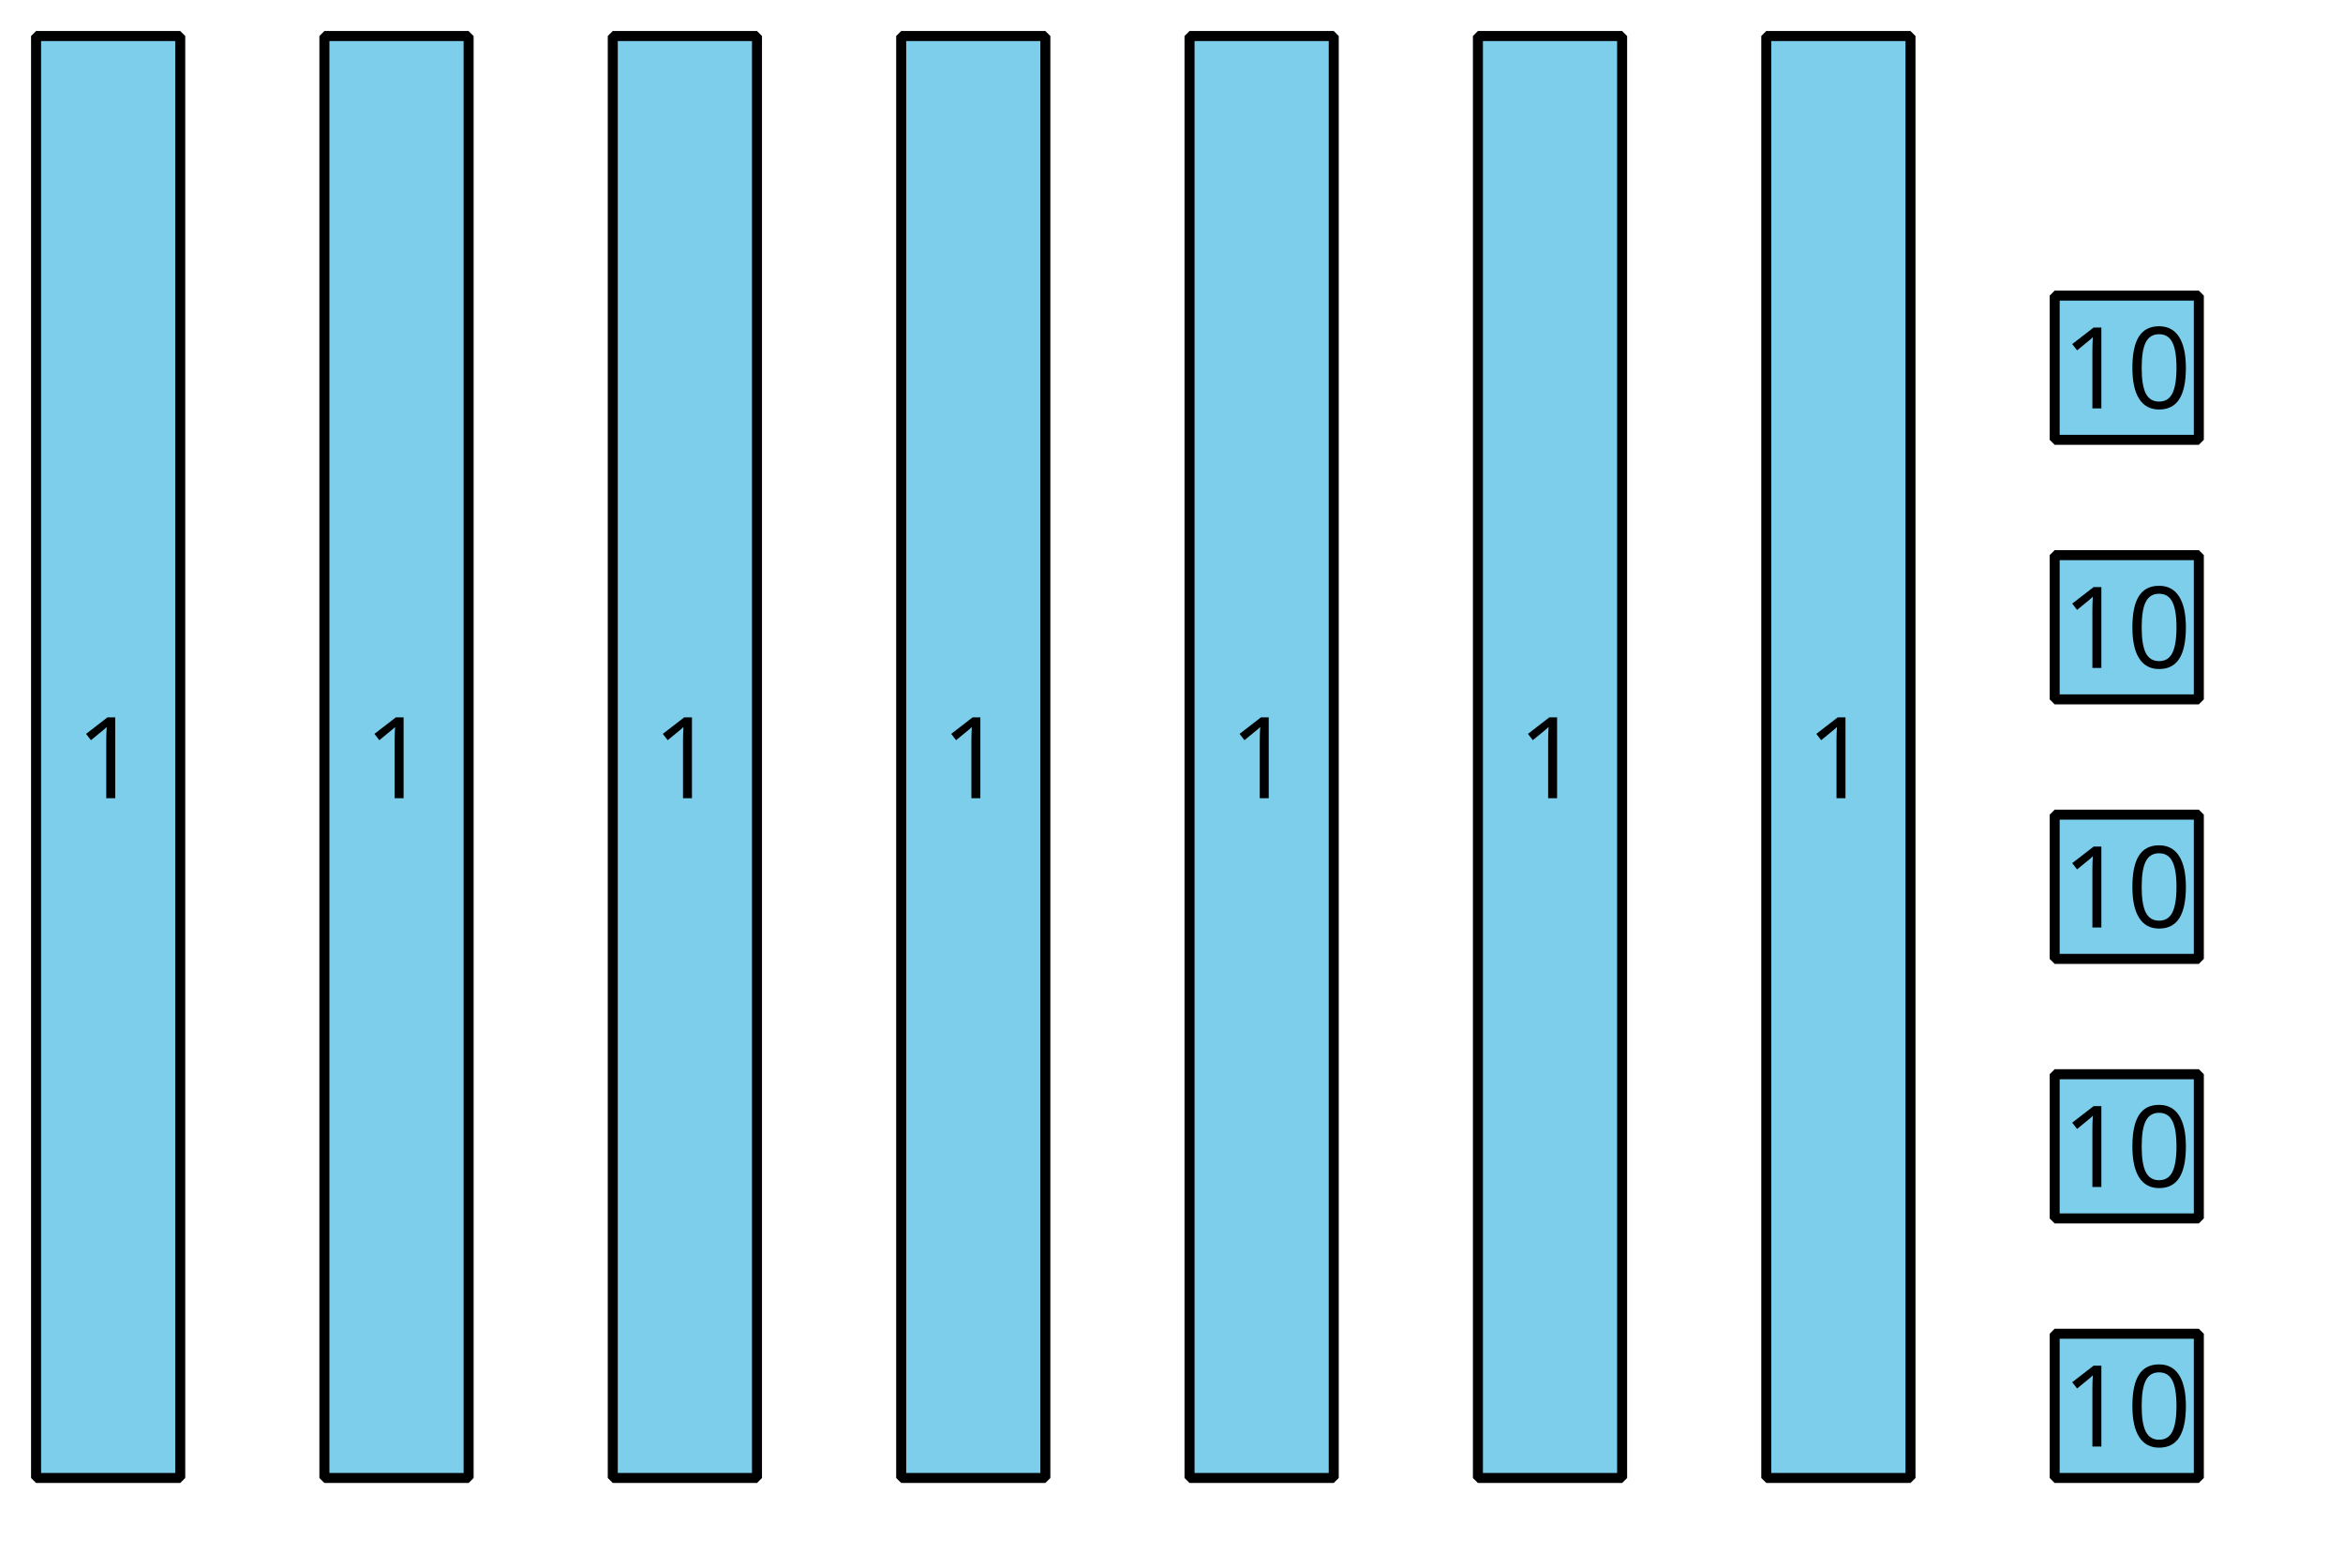 <?xml version='1.0' encoding='UTF-8'?>
<!-- This file was generated by dvisvgm 2.1.3 -->
<svg height='156.6pt' version='1.1' viewBox='-72 -72 234 156.6' width='234pt' xmlns='http://www.w3.org/2000/svg' xmlns:xlink='http://www.w3.org/1999/xlink'>
<defs>
<clipPath id='clip1'>
<path d='M-72 84.602V-72H162.004V84.602ZM162.004 -72'/>
</clipPath>
<path d='M5.906 -4.05C5.906 -5.398 5.68 -6.425 5.227 -7.138C4.768 -7.851 4.105 -8.204 3.227 -8.204C2.326 -8.204 1.657 -7.862 1.221 -7.182S0.564 -5.459 0.564 -4.05C0.564 -2.685 0.79 -1.652 1.243 -0.95C1.696 -0.243 2.359 0.11 3.227 0.11C4.133 0.11 4.807 -0.232 5.249 -0.923C5.685 -1.613 5.906 -2.652 5.906 -4.05ZM1.492 -4.05C1.492 -5.227 1.63 -6.077 1.906 -6.608C2.182 -7.144 2.624 -7.409 3.227 -7.409C3.84 -7.409 4.282 -7.138 4.553 -6.597C4.829 -6.061 4.967 -5.21 4.967 -4.05S4.829 -2.039 4.553 -1.492C4.282 -0.95 3.84 -0.68 3.227 -0.68C2.624 -0.68 2.182 -0.95 1.906 -1.481C1.63 -2.022 1.492 -2.873 1.492 -4.05Z' id='g1-16'/>
<path d='M3.95 0V-8.077H3.177L1.039 -6.425L1.525 -5.796C2.304 -6.431 2.746 -6.79 2.84 -6.873S3.022 -7.039 3.099 -7.116C3.072 -6.691 3.055 -6.238 3.055 -5.757V0H3.95Z' id='g1-17'/>
</defs>
<g id='page1'>
<path clip-path='url(#clip1)' d='M-54 -68.403V75.602H-68.398V-68.403Z' fill='#7dceeb'/>
<path clip-path='url(#clip1)' d='M-54 -68.403V75.602H-68.398V-68.403Z' fill='none' stroke='#000000' stroke-linejoin='bevel' stroke-miterlimit='10.037' stroke-width='1'/>
<g transform='matrix(1 0 0 1 7.558 -67.884)'>
<use x='-72' xlink:href='#g1-17' y='75.6'/>
</g>
<path clip-path='url(#clip1)' d='M-25.199 -68.403V75.602H-39.602V-68.403Z' fill='#7dceeb'/>
<path clip-path='url(#clip1)' d='M-25.199 -68.403V75.602H-39.602V-68.403Z' fill='none' stroke='#000000' stroke-linejoin='bevel' stroke-miterlimit='10.037' stroke-width='1'/>
<g transform='matrix(1 0 0 1 36.358 -67.884)'>
<use x='-72' xlink:href='#g1-17' y='75.6'/>
</g>
<path clip-path='url(#clip1)' d='M3.602 -68.403V75.602H-10.801V-68.403Z' fill='#7dceeb'/>
<path clip-path='url(#clip1)' d='M3.602 -68.403V75.602H-10.801V-68.403Z' fill='none' stroke='#000000' stroke-linejoin='bevel' stroke-miterlimit='10.037' stroke-width='1'/>
<g transform='matrix(1 0 0 1 65.158 -67.884)'>
<use x='-72' xlink:href='#g1-17' y='75.6'/>
</g>
<path clip-path='url(#clip1)' d='M32.402 -68.403V75.602H18.004V-68.403Z' fill='#7dceeb'/>
<path clip-path='url(#clip1)' d='M32.402 -68.403V75.602H18.004V-68.403Z' fill='none' stroke='#000000' stroke-linejoin='bevel' stroke-miterlimit='10.037' stroke-width='1'/>
<g transform='matrix(1 0 0 1 93.96 -67.884)'>
<use x='-72' xlink:href='#g1-17' y='75.6'/>
</g>
<path clip-path='url(#clip1)' d='M61.203 -68.403V75.602H46.801V-68.403Z' fill='#7dceeb'/>
<path clip-path='url(#clip1)' d='M61.203 -68.403V75.602H46.801V-68.403Z' fill='none' stroke='#000000' stroke-linejoin='bevel' stroke-miterlimit='10.037' stroke-width='1'/>
<g transform='matrix(1 0 0 1 122.76 -67.884)'>
<use x='-72' xlink:href='#g1-17' y='75.6'/>
</g>
<path clip-path='url(#clip1)' d='M90.004 -68.403V75.602H75.602V-68.403Z' fill='#7dceeb'/>
<path clip-path='url(#clip1)' d='M90.004 -68.403V75.602H75.602V-68.403Z' fill='none' stroke='#000000' stroke-linejoin='bevel' stroke-miterlimit='10.037' stroke-width='1'/>
<g transform='matrix(1 0 0 1 151.56 -67.884)'>
<use x='-72' xlink:href='#g1-17' y='75.6'/>
</g>
<path clip-path='url(#clip1)' d='M118.805 -68.403V75.602H104.402V-68.403Z' fill='#7dceeb'/>
<path clip-path='url(#clip1)' d='M118.805 -68.403V75.602H104.402V-68.403Z' fill='none' stroke='#000000' stroke-linejoin='bevel' stroke-miterlimit='10.037' stroke-width='1'/>
<g transform='matrix(1 0 0 1 180.36 -67.884)'>
<use x='-72' xlink:href='#g1-17' y='75.6'/>
</g>
<path clip-path='url(#clip1)' d='M133.203 75.602V61.199H147.602V75.602Z' fill='#7dceeb'/>
<path clip-path='url(#clip1)' d='M133.203 75.602V61.199H147.602V75.602Z' fill='none' stroke='#000000' stroke-linejoin='bevel' stroke-miterlimit='10.037' stroke-width='1'/>
<g transform='matrix(1 0 0 1 205.917 -3.137)'>
<use x='-72' xlink:href='#g1-17' y='75.6'/>
<use x='-65.515' xlink:href='#g1-16' y='75.6'/>
</g>
<path clip-path='url(#clip1)' d='M133.203 49.68V35.281H147.602V49.68Z' fill='#7dceeb'/>
<path clip-path='url(#clip1)' d='M133.203 49.68V35.281H147.602V49.68Z' fill='none' stroke='#000000' stroke-linejoin='bevel' stroke-miterlimit='10.037' stroke-width='1'/>
<g transform='matrix(1 0 0 1 205.917 -29.057)'>
<use x='-72' xlink:href='#g1-17' y='75.6'/>
<use x='-65.515' xlink:href='#g1-16' y='75.6'/>
</g>
<path clip-path='url(#clip1)' d='M133.203 23.762V9.359H147.602V23.762Z' fill='#7dceeb'/>
<path clip-path='url(#clip1)' d='M133.203 23.762V9.359H147.602V23.762Z' fill='none' stroke='#000000' stroke-linejoin='bevel' stroke-miterlimit='10.037' stroke-width='1'/>
<g transform='matrix(1 0 0 1 205.917 -54.976)'>
<use x='-72' xlink:href='#g1-17' y='75.6'/>
<use x='-65.515' xlink:href='#g1-16' y='75.6'/>
</g>
<path clip-path='url(#clip1)' d='M133.203 -2.156V-16.559H147.602V-2.156Z' fill='#7dceeb'/>
<path clip-path='url(#clip1)' d='M133.203 -2.156V-16.559H147.602V-2.156Z' fill='none' stroke='#000000' stroke-linejoin='bevel' stroke-miterlimit='10.037' stroke-width='1'/>
<g transform='matrix(1 0 0 1 205.917 -80.895)'>
<use x='-72' xlink:href='#g1-17' y='75.6'/>
<use x='-65.515' xlink:href='#g1-16' y='75.6'/>
</g>
<path clip-path='url(#clip1)' d='M133.203 -28.078V-42.477H147.602V-28.078Z' fill='#7dceeb'/>
<path clip-path='url(#clip1)' d='M133.203 -28.078V-42.477H147.602V-28.078Z' fill='none' stroke='#000000' stroke-linejoin='bevel' stroke-miterlimit='10.037' stroke-width='1'/>
<g transform='matrix(1 0 0 1 205.917 -106.814)'>
<use x='-72' xlink:href='#g1-17' y='75.6'/>
<use x='-65.515' xlink:href='#g1-16' y='75.6'/>
</g>
</g>
</svg>